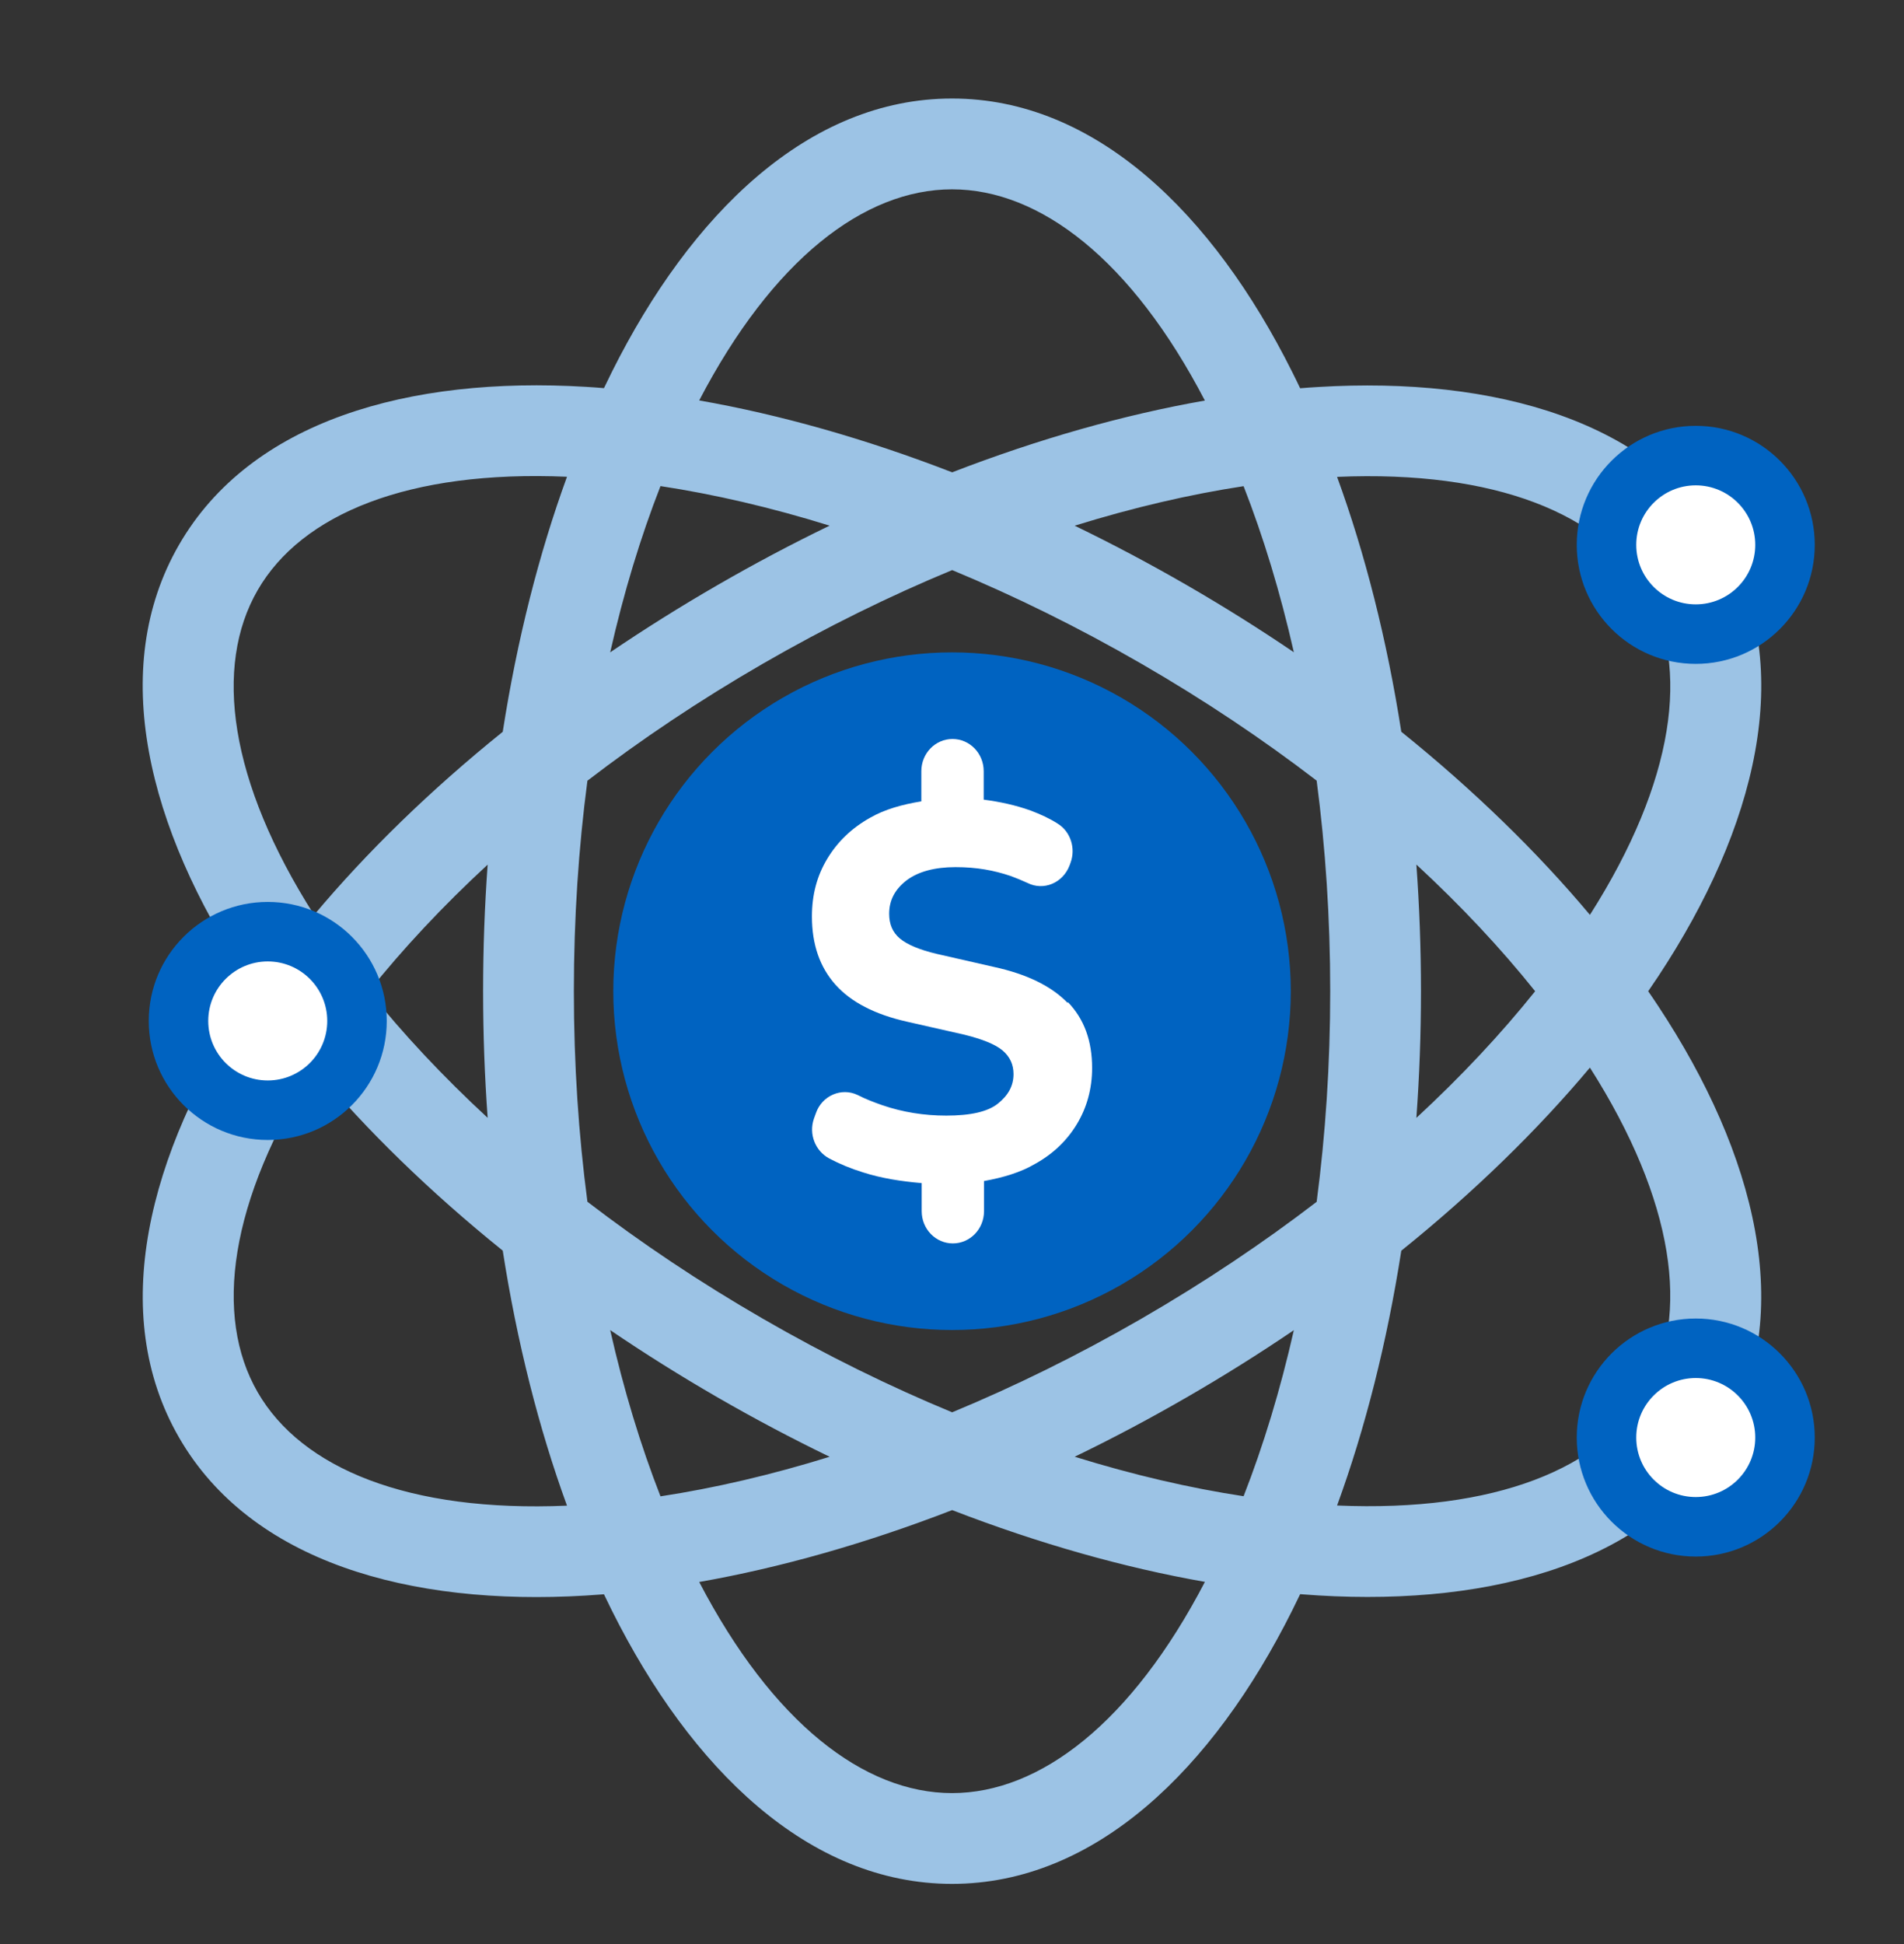 <?xml version="1.0" encoding="UTF-8"?>
<svg xmlns="http://www.w3.org/2000/svg" width="48" height="49" viewBox="0 0 48 49" fill="none">
  <rect x="0" y="0" width="48" height="49" fill="#333333" stroke="none"/>
  <path fill-rule="evenodd" clip-rule="evenodd" d="M16.651 12.252C16.152 13.528 15.724 14.934 15.383 16.442C16.249 15.855 17.152 15.288 18.089 14.747C19.028 14.205 19.971 13.705 20.915 13.249C19.438 12.79 18.007 12.458 16.651 12.252ZM14.294 12.017C13.586 13.958 13.036 16.124 12.674 18.445C10.846 19.918 9.246 21.477 7.919 23.06C5.772 19.688 5.385 16.799 6.495 14.876C7.605 12.953 10.301 11.844 14.294 12.017ZM15.226 9.783C15.072 9.77 14.918 9.759 14.765 9.75C10.316 9.483 6.321 10.601 4.513 13.732C2.706 16.863 3.736 20.881 6.191 24.6C6.276 24.728 6.362 24.856 6.45 24.984C6.362 25.111 6.276 25.239 6.192 25.366C3.737 29.085 2.707 33.104 4.515 36.235C6.322 39.366 10.317 40.483 14.766 40.216C14.918 40.207 15.072 40.196 15.226 40.184C15.292 40.323 15.359 40.46 15.427 40.596C17.42 44.582 20.385 47.483 24.001 47.483C27.616 47.483 30.581 44.582 32.574 40.596C32.643 40.459 32.71 40.321 32.777 40.181C32.93 40.193 33.082 40.204 33.233 40.213C37.682 40.48 41.677 39.363 43.485 36.231C45.292 33.1 44.263 29.082 41.807 25.363C41.724 25.236 41.638 25.11 41.551 24.984C41.639 24.857 41.724 24.73 41.808 24.604C44.264 20.884 45.293 16.866 43.486 13.735C41.678 10.604 37.683 9.487 33.234 9.754C33.083 9.763 32.93 9.773 32.777 9.786C32.71 9.646 32.643 9.507 32.574 9.371C30.581 5.385 27.616 2.483 24.001 2.483C20.385 2.483 17.42 5.385 15.427 9.371C15.359 9.506 15.292 9.644 15.226 9.783ZM17.627 10.093C19.662 10.45 21.813 11.057 24.004 11.905C26.193 11.059 28.342 10.453 30.375 10.096C28.529 6.551 26.221 4.772 24.001 4.772C21.781 4.772 19.474 6.55 17.627 10.093ZM24.004 14.369C22.429 15.021 20.828 15.808 19.233 16.728C17.64 17.648 16.159 18.641 14.809 19.678C14.586 21.366 14.467 23.144 14.467 24.983C14.467 26.823 14.586 28.602 14.809 30.29C16.159 31.326 17.639 32.319 19.232 33.238C20.827 34.159 22.429 34.946 24.004 35.597C25.576 34.946 27.175 34.161 28.767 33.242C30.361 32.321 31.841 31.329 33.193 30.292C33.415 28.603 33.535 26.824 33.535 24.983C33.535 23.143 33.415 21.364 33.193 19.676C31.841 18.638 30.36 17.645 28.766 16.725C27.174 15.806 25.576 15.021 24.004 14.369ZM32.618 16.44C31.752 15.852 30.848 15.285 29.91 14.743C28.974 14.203 28.033 13.705 27.093 13.25C28.568 12.792 29.997 12.46 31.351 12.254C31.85 13.53 32.277 14.934 32.618 16.44ZM35.707 21.791C35.783 22.835 35.823 23.901 35.823 24.983C35.823 26.066 35.783 27.132 35.707 28.176C36.842 27.127 37.845 26.054 38.701 24.984C37.845 23.913 36.842 22.84 35.707 21.791ZM40.082 23.059C38.756 21.476 37.155 19.917 35.327 18.444C34.965 16.124 34.416 13.96 33.708 12.02C37.7 11.848 40.394 12.957 41.504 14.879C42.614 16.801 42.227 19.689 40.082 23.059ZM40.082 26.909C38.756 28.491 37.155 30.051 35.327 31.524C34.965 33.843 34.416 36.007 33.708 37.946C37.7 38.118 40.393 37.01 41.503 35.087C42.613 33.165 42.226 30.279 40.082 26.909ZM31.351 37.712C31.85 36.437 32.277 35.033 32.618 33.527C31.752 34.115 30.849 34.682 29.911 35.223C28.975 35.764 28.034 36.262 27.093 36.717C28.568 37.175 29.997 37.507 31.351 37.712ZM20.915 36.718C19.971 36.261 19.027 35.762 18.088 35.22C17.151 34.679 16.248 34.112 15.383 33.525C15.724 35.033 16.152 36.438 16.651 37.715C18.007 37.509 19.438 37.177 20.915 36.718ZM12.294 28.175C12.218 27.131 12.179 26.066 12.179 24.983C12.179 23.901 12.218 22.836 12.294 21.793C11.159 22.841 10.157 23.914 9.301 24.984C10.157 26.054 11.159 27.126 12.294 28.175ZM7.92 26.908C9.246 28.491 10.846 30.049 12.674 31.522C13.036 33.843 13.586 36.009 14.294 37.95C10.301 38.122 7.606 37.014 6.496 35.091C5.386 33.168 5.773 30.28 7.92 26.908ZM24.004 38.062C26.193 38.908 28.342 39.514 30.376 39.871C28.529 43.416 26.221 45.195 24.001 45.195C21.781 45.195 19.474 43.416 17.627 39.874C19.662 39.516 21.813 38.909 24.004 38.062Z" fill="#9CC3E5"></path>
  <path d="M45 13.733C45 14.976 43.993 15.983 42.75 15.983C41.507 15.983 40.5 14.976 40.5 13.733C40.5 12.491 41.507 11.483 42.75 11.483C43.993 11.483 45 12.491 45 13.733Z" fill="white"></path>
  <path fill-rule="evenodd" clip-rule="evenodd" d="M42.75 12.233C41.922 12.233 41.25 12.905 41.25 13.733C41.25 14.562 41.922 15.233 42.75 15.233C43.578 15.233 44.25 14.562 44.25 13.733C44.25 12.905 43.578 12.233 42.75 12.233ZM39.75 13.733C39.75 12.076 41.093 10.733 42.75 10.733C44.407 10.733 45.75 12.076 45.75 13.733C45.75 15.39 44.407 16.733 42.75 16.733C41.093 16.733 39.75 15.39 39.75 13.733Z" fill="#0063C1"></path>
  <path d="M9 25.733C9 26.976 7.993 27.983 6.75 27.983C5.507 27.983 4.5 26.976 4.5 25.733C4.5 24.491 5.507 23.483 6.75 23.483C7.993 23.483 9 24.491 9 25.733Z" fill="white"></path>
  <path fill-rule="evenodd" clip-rule="evenodd" d="M6.75 24.233C5.922 24.233 5.25 24.905 5.25 25.733C5.25 26.562 5.922 27.233 6.75 27.233C7.578 27.233 8.25 26.562 8.25 25.733C8.25 24.905 7.578 24.233 6.75 24.233ZM3.75 25.733C3.75 24.076 5.093 22.733 6.75 22.733C8.407 22.733 9.75 24.076 9.75 25.733C9.75 27.39 8.407 28.733 6.75 28.733C5.093 28.733 3.75 27.39 3.75 25.733Z" fill="#0063C1"></path>
  <path d="M45 36.233C45 37.476 43.993 38.483 42.75 38.483C41.507 38.483 40.5 37.476 40.5 36.233C40.5 34.991 41.507 33.983 42.75 33.983C43.993 33.983 45 34.991 45 36.233Z" fill="white"></path>
  <path fill-rule="evenodd" clip-rule="evenodd" d="M42.75 34.733C41.922 34.733 41.25 35.405 41.25 36.233C41.25 37.062 41.922 37.733 42.75 37.733C43.578 37.733 44.25 37.062 44.25 36.233C44.25 35.405 43.578 34.733 42.75 34.733ZM39.75 36.233C39.75 34.577 41.093 33.233 42.75 33.233C44.407 33.233 45.75 34.577 45.75 36.233C45.75 37.89 44.407 39.233 42.75 39.233C41.093 39.233 39.75 37.89 39.75 36.233Z" fill="#0063C1"></path>
  <circle cx="24.001" cy="24.983" r="8.54" fill="#0063C1"></circle>
  <path d="M26.914 25.277C26.504 24.854 25.886 24.551 25.05 24.37L23.612 24.042C23.177 23.938 22.868 23.808 22.684 23.653C22.5 23.497 22.416 23.29 22.416 23.031C22.416 22.686 22.567 22.409 22.86 22.185C23.152 21.969 23.562 21.856 24.088 21.856C24.615 21.856 25.05 21.934 25.484 22.081C25.626 22.133 25.768 22.193 25.902 22.254C26.312 22.461 26.797 22.254 26.964 21.813L26.989 21.744C27.123 21.381 26.989 20.958 26.663 20.759C26.462 20.63 26.236 20.526 25.986 20.431C25.601 20.293 25.2 20.207 24.799 20.155V19.438C24.799 18.989 24.448 18.626 24.013 18.626C23.578 18.626 23.227 18.989 23.227 19.438V20.198C22.751 20.276 22.308 20.397 21.932 20.613C21.472 20.872 21.112 21.217 20.853 21.649C20.594 22.081 20.469 22.556 20.469 23.1C20.469 23.808 20.669 24.378 21.062 24.819C21.455 25.259 22.057 25.57 22.868 25.752L24.314 26.08C24.765 26.192 25.091 26.322 25.275 26.477C25.459 26.633 25.551 26.831 25.551 27.073C25.551 27.367 25.417 27.609 25.158 27.816C24.899 28.023 24.464 28.119 23.854 28.119C23.294 28.119 22.759 28.032 22.249 27.859C22.032 27.782 21.823 27.704 21.622 27.6C21.213 27.402 20.72 27.617 20.569 28.058L20.519 28.196C20.385 28.585 20.552 29.008 20.903 29.198C21.163 29.336 21.455 29.457 21.764 29.552C22.224 29.699 22.726 29.777 23.236 29.82V30.528C23.236 30.977 23.587 31.34 24.021 31.34C24.456 31.34 24.807 30.977 24.807 30.528V29.768C25.284 29.682 25.727 29.552 26.094 29.336C26.546 29.086 26.897 28.749 27.148 28.334C27.398 27.92 27.532 27.445 27.532 26.918C27.532 26.235 27.332 25.683 26.922 25.259L26.914 25.277Z" fill="white"></path>
</svg>